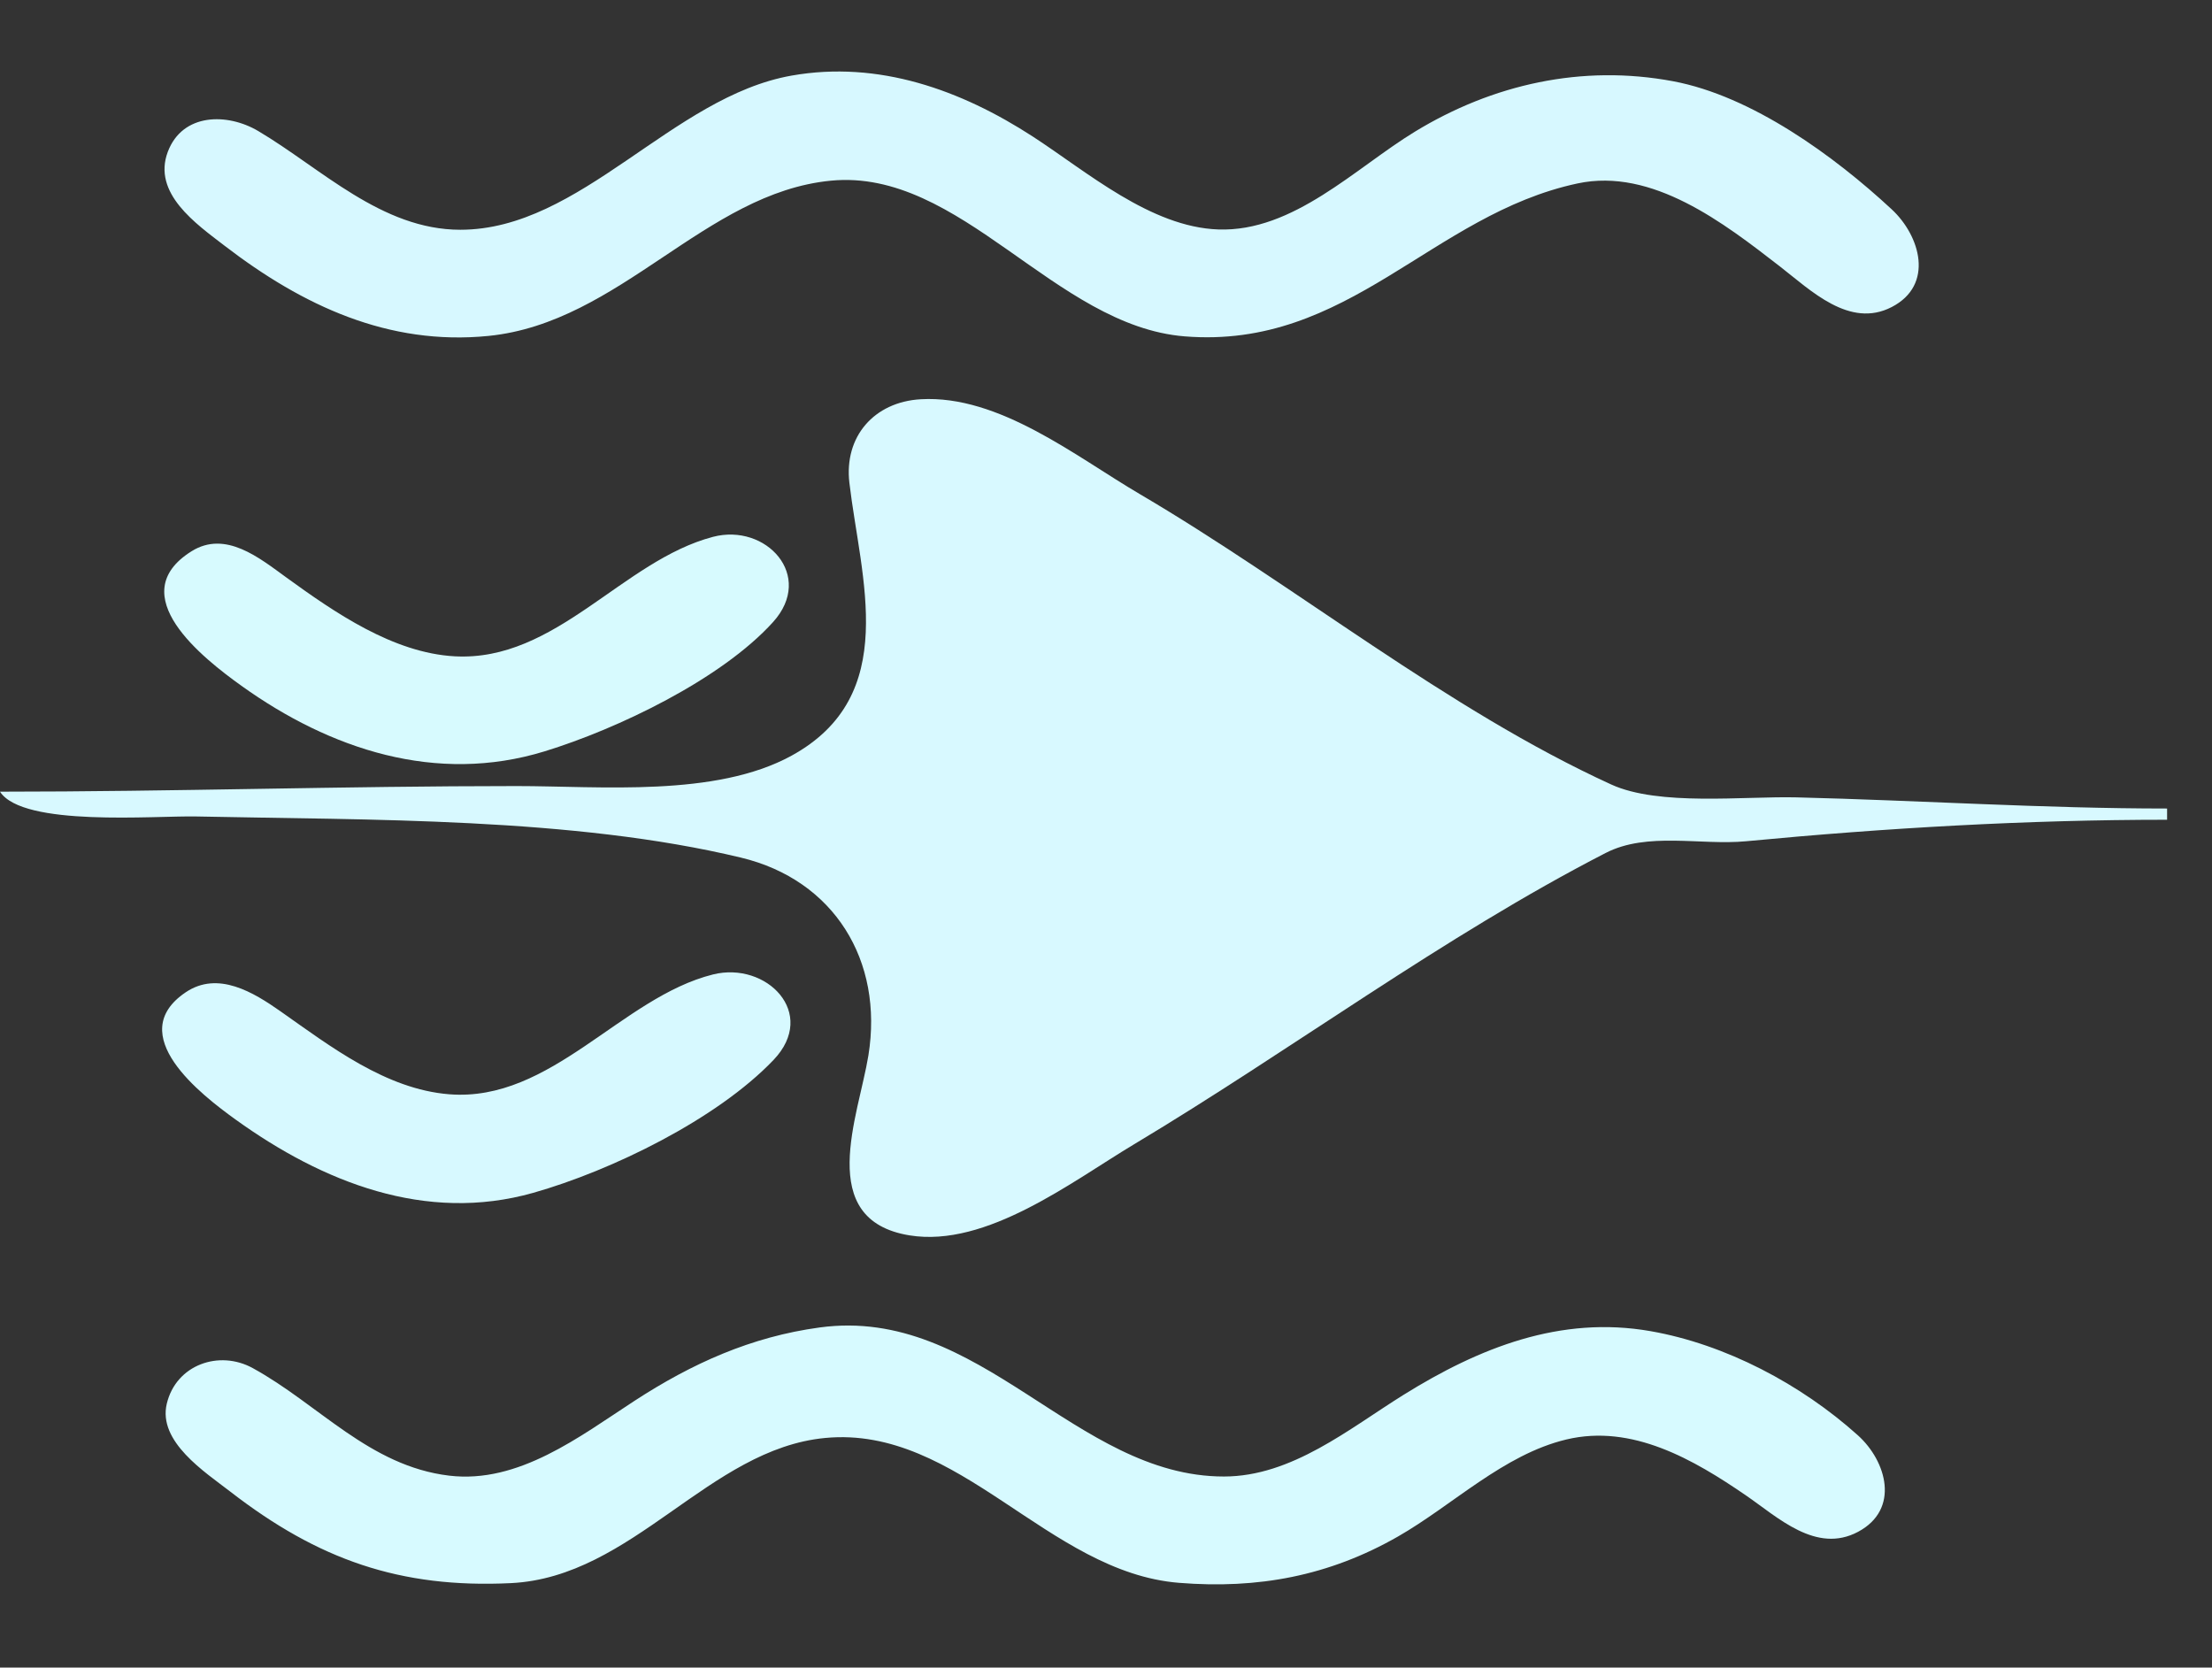 <?xml version="1.0" standalone="yes"?>
<svg width="394" height="297">

<rect width="100%" height="100%" fill="#333333" stroke="none"/>

<path style="fill:#d7f8ff; stroke:none;" d="M141 13.464C119.688 17.231 103.476 40.918 82 40.92C67.973 40.921 57.219 29.986 46 23.34C40.494 20.079 32.522 20.109 29.897 27.015C27.08 34.43 34.948 39.884 40 43.765C53.867 54.416 69.191 61.611 87 59.83C110.499 57.478 125.531 34.352 148 32.178C171.123 29.94 187.834 58.036 211 59.907C240.26 62.27 255.018 38.211 281 32.669C294.306 29.831 307.075 39.738 317 47.425C322.499 51.685 329.429 58.577 336.956 54.682C344.563 50.746 342.041 42.009 336.956 37.289C326.689 27.76 312.051 17.1 298 14.468C281.782 11.429 265.867 15.006 252 23.464C241.428 29.912 230.357 41.34 217 40.867C204.944 40.441 193.608 30.586 184 24.345C171.168 16.009 156.473 10.729 141 13.464z"/>

<path style="fill:#d8f9ff; stroke:none;" d="M0 141C4.097 147.319 27.538 145.257 35 145.416C65.783 146.073 102.015 145.54 132 152.749C148.543 156.726 157.42 171.072 154.675 188C152.941 198.696 145.055 217.264 162 220.022C175.718 222.254 190.941 210.422 202 203.8C229.945 187.067 257.089 166.788 286 151.916C293.429 148.094 302.95 150.596 311 149.83C335.873 147.463 361.003 146 386 146L386 144C363.987 144 341.977 142.553 320 142.015C310.649 141.786 295.491 143.608 287 139.725C257.8 126.374 230.756 104.293 203 87.989C191.615 81.302 177.961 70.3 164 71.108C155.695 71.589 150.323 77.75 151.293 86C153.296 103.033 160.49 123.886 141 134.583C127.443 142.024 106.972 140 92 140C61.273 140 30.719 141 0 141z"/>
<path style="fill:#d7fafe; stroke:none;" d="M127 95.613C110.865 99.854 99.044 117.872 81 116.892C70.01 116.295 59.59 109.069 51 102.848C46.219 99.385 40.17 94.385 34.105 98.188C21.711 105.957 36.183 117.253 43 122.14C58.807 133.472 77.717 139.737 97 133.818C109.985 129.832 128.481 120.988 137.697 110.79C145.156 102.536 136.434 93.133 127 95.613z"/>
<path style="fill:#d7f9ff; stroke:none;" d="M127 173.554C110.684 177.627 98.185 196.344 80 194.892C68.737 193.992 58.872 186.381 50 180.144C45.163 176.744 38.823 172.843 33.059 176.742C21.955 184.254 35.786 194.952 42 199.421C57.441 210.525 75.814 217.886 95 212.441C108.921 208.491 127.678 199.354 137.772 188.79C145.737 180.453 136.516 171.179 127 173.554z"/>
<path style="fill:#d7faff; stroke:none;" d="M146 236.425C133.798 238.082 123.275 242.819 113 249.505C103.252 255.849 92.378 264.298 80 262.816C65.8 261.115 56.773 250.099 45 243.653C39.04 240.389 31.376 243.039 29.708 250.001C28.085 256.77 36.508 262.174 41 265.65C56.65 277.765 71.259 282.92 91 281.96C112.738 280.903 126.24 258.068 147 256.104C170.875 253.846 186.637 280.027 210 281.907C224.055 283.037 236.683 280.705 249 273.663C258.74 268.094 267.813 259.05 279 256.376C290.698 253.579 301.665 259.941 311 266.347C316.691 270.253 323.498 276.796 330.956 272.821C338.451 268.827 336.077 260.262 330.906 255.616C320.807 246.542 307.382 239.434 294 237.084C277.946 234.265 263.48 240.033 250 248.425C240.268 254.484 230.093 262.971 218 262.971C191.476 262.971 174.647 232.535 146 236.425z"/>
</svg>
